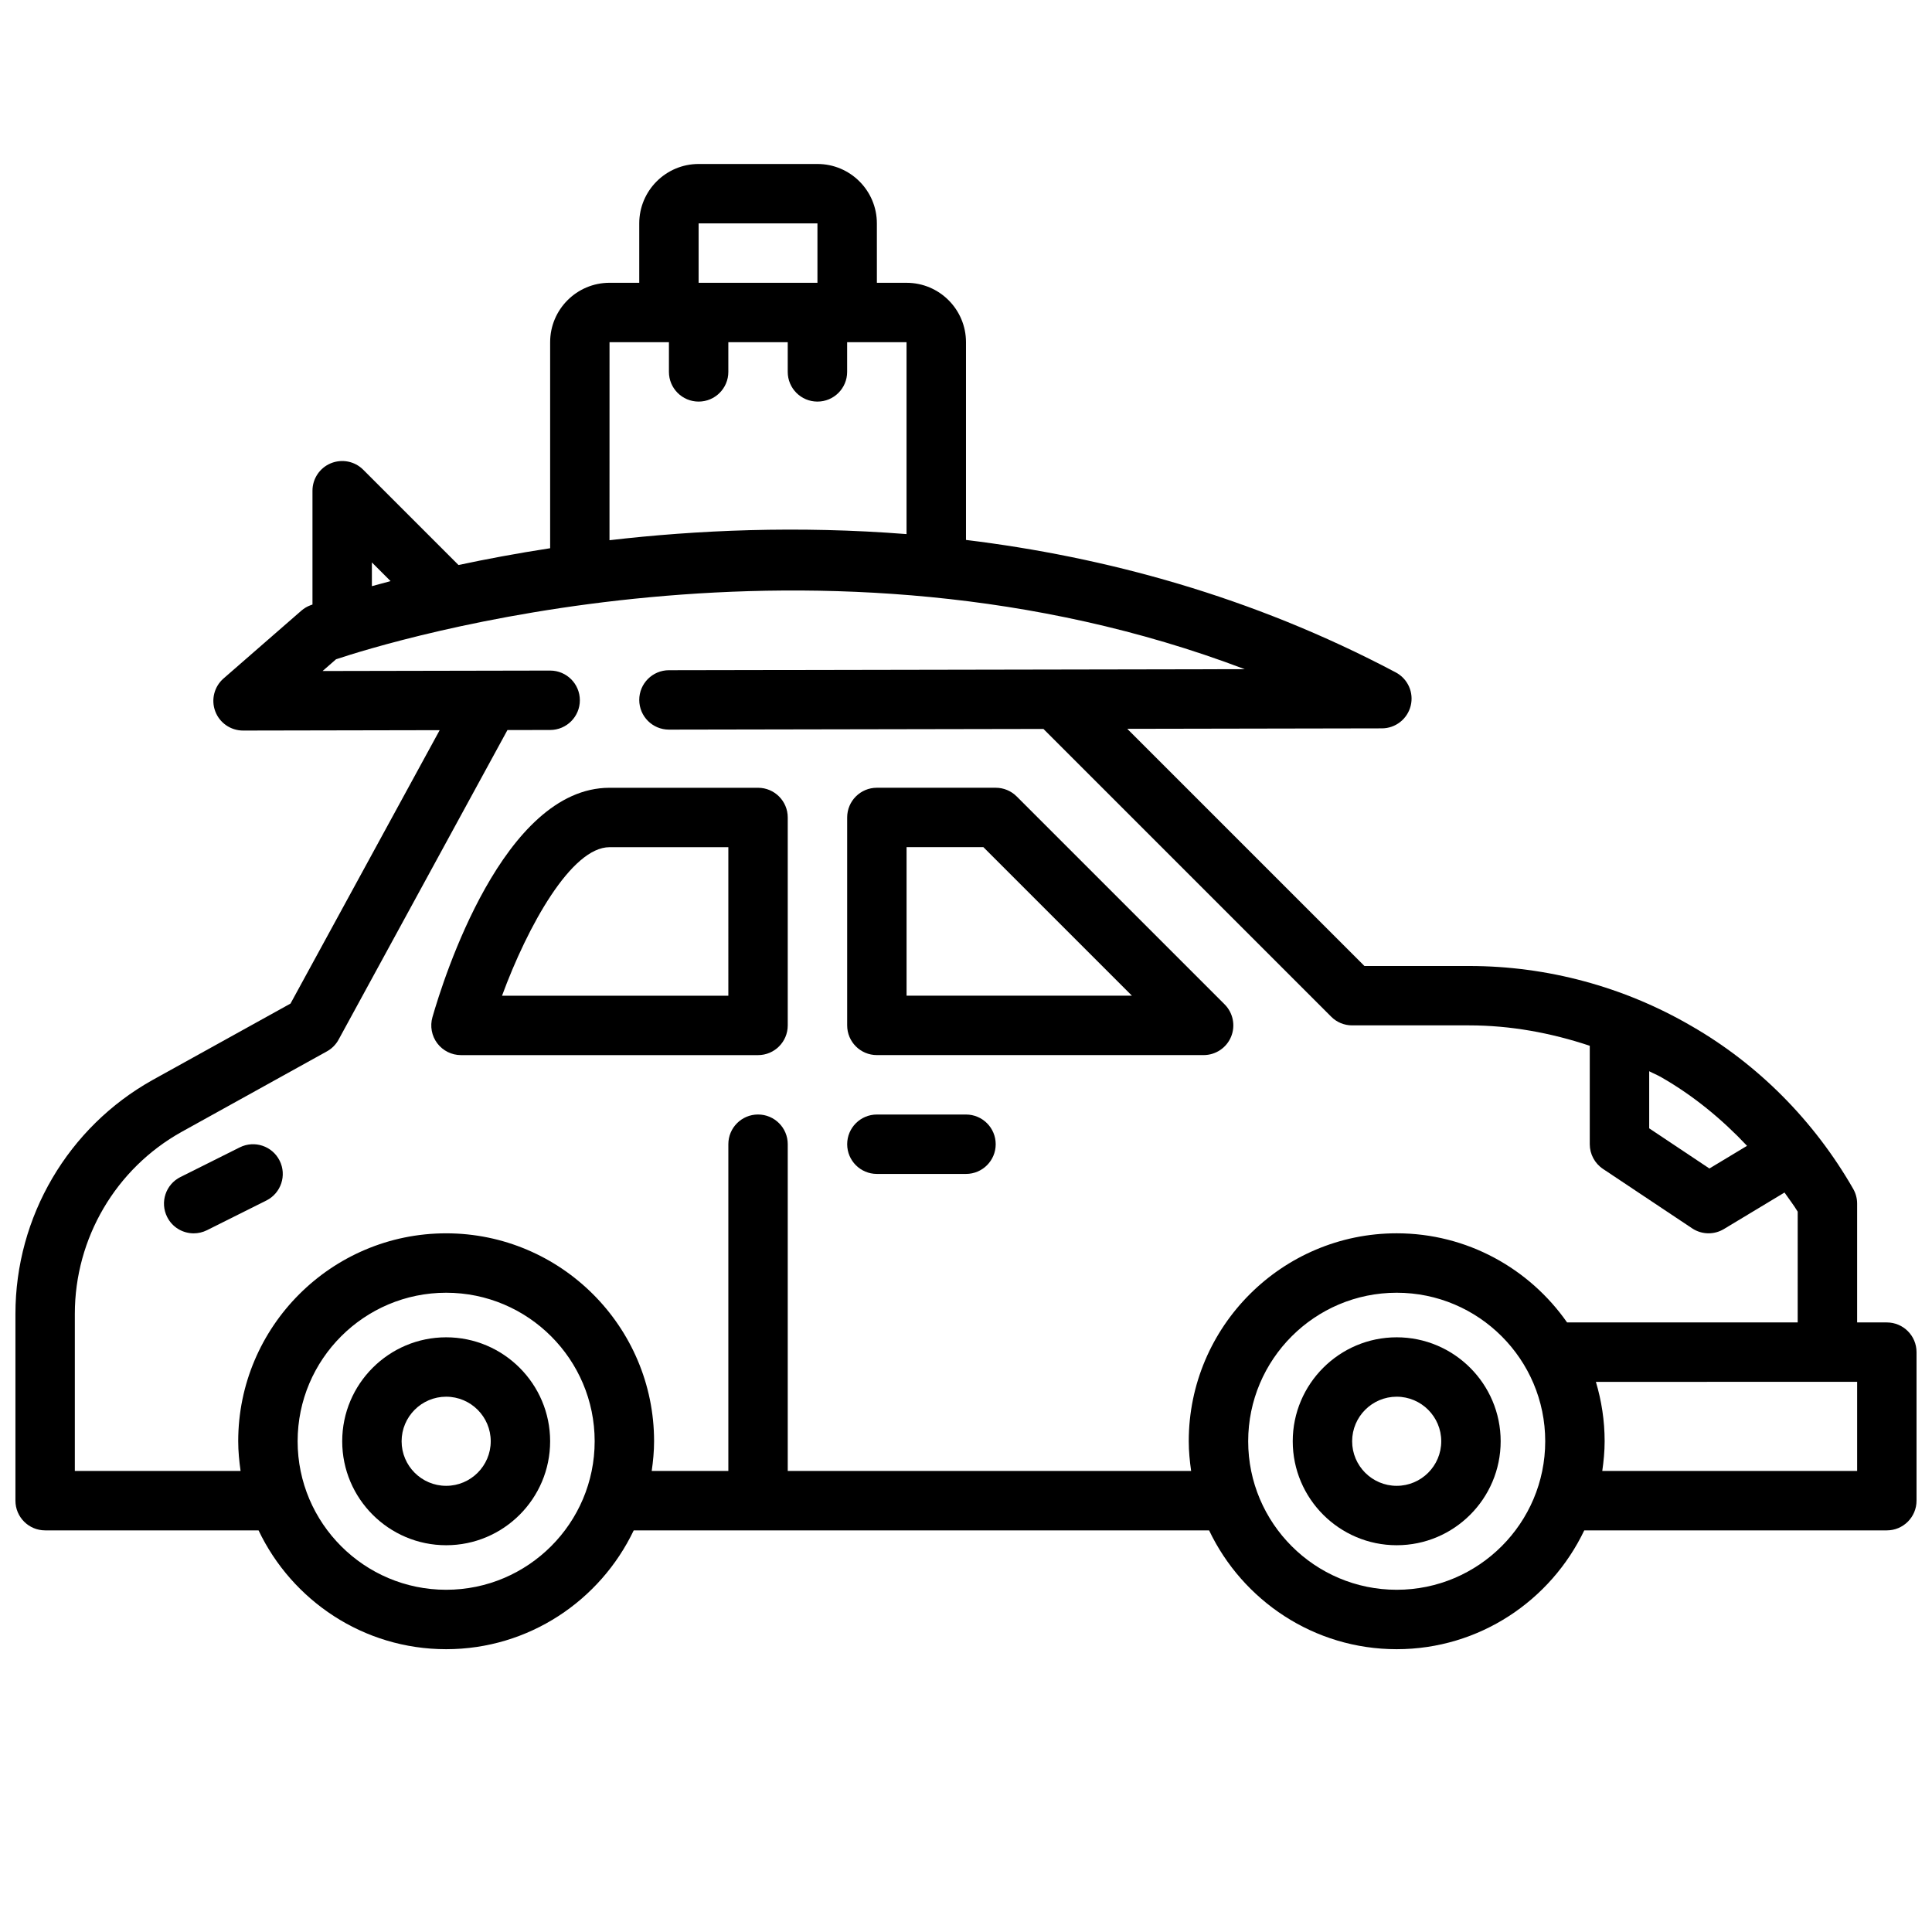 <?xml version="1.0" encoding="UTF-8"?>
<!-- Uploaded to: ICON Repo, www.svgrepo.com, Generator: ICON Repo Mixer Tools -->
<svg width="800px" height="800px" version="1.1" viewBox="144 144 512 512" xmlns="http://www.w3.org/2000/svg">
 <defs>
  <clipPath id="a">
   <path d="m148.09 187h503.81v395h-503.81z"/>
  </clipPath>
 </defs>
 <path d="m376.38 423.61h86.594c3.18 0 6.062-1.922 7.273-4.856 1.219-2.945 0.543-6.328-1.707-8.582l-55.105-55.105c-1.473-1.477-3.473-2.305-5.566-2.305h-31.488c-4.352 0-7.871 3.527-7.871 7.871v55.105c0 4.348 3.516 7.871 7.871 7.871zm7.871-55.102h20.355l39.359 39.359h-59.715z"/>
 <path d="m344.89 352.77h-39.359c-28.125 0-44.027 50.656-46.934 60.812-0.676 2.379-0.195 4.93 1.281 6.902 1.496 1.977 3.828 3.133 6.293 3.133h78.719c4.352 0 7.871-3.527 7.871-7.871v-55.105c0-4.344-3.519-7.871-7.871-7.871zm-7.871 55.105h-59.977c6.809-18.492 18.375-39.359 28.488-39.359h31.488z"/>
 <g clip-path="url(#a)">
  <path d="m644.03 494.46h-7.871v-31.488c0-1.379-0.363-2.723-1.047-3.922-10.383-18.09-25.246-33.031-42.934-43.188-17.848-10.379-38.188-15.863-58.828-15.863h-27.758l-62.852-62.852 67.48-0.125c3.613-0.008 6.754-2.473 7.629-5.984 0.875-3.512-0.762-7.156-3.961-8.848-38.242-20.246-77.344-30.645-113.89-35.102v-52.402c0-8.684-7.062-15.742-15.742-15.742h-7.871l-0.004-15.746c0-8.684-7.062-15.742-15.742-15.742h-31.488c-8.684 0-15.742 7.062-15.742 15.742v15.742h-7.871c-8.684 0-15.742 7.062-15.742 15.742v54.602c-8.871 1.363-17.004 2.891-24.285 4.449l-25.254-25.254c-2.25-2.258-5.629-2.914-8.582-1.707-2.949 1.219-4.863 4.094-4.863 7.273v30.164c-0.148 0.055-0.371 0.133-0.465 0.164-0.914 0.332-1.762 0.828-2.488 1.465l-20.617 17.965c-2.473 2.156-3.352 5.629-2.195 8.699 1.148 3.07 4.094 5.102 7.375 5.102h0.016l52.082-0.102-39.527 72.453-36.512 20.23c-22.445 12.523-36.387 36.273-36.387 61.992v49.516c0 4.344 3.519 7.871 7.871 7.871h56.559c8.863 18.586 27.789 31.488 49.711 31.488s40.84-12.902 49.711-31.488h152.48c8.863 18.586 27.789 31.488 49.711 31.488s40.84-12.902 49.711-31.488h80.184c4.352 0 7.871-3.527 7.871-7.871v-39.359c0-4.348-3.519-7.875-7.871-7.875zm-37.047-46.805-9.973 6.008-15.957-10.645v-15.129c1.07 0.566 2.195 1 3.242 1.613 8.426 4.832 15.988 11.035 22.688 18.152zm-277.84-244.46h31.488v15.742h-31.488zm-23.613 31.488h15.742v7.871c0 4.344 3.519 7.871 7.871 7.871 4.352 0 7.871-3.527 7.871-7.871v-7.871h15.742v7.871c0 4.344 3.519 7.871 7.871 7.871 4.352 0 7.871-3.527 7.871-7.871v-7.871h15.742v50.859c-28.812-2.266-55.633-1.062-78.719 1.621zm-62.977 58.363 4.953 4.953c-1.746 0.457-3.402 0.906-4.953 1.34zm19.68 272.26c-21.703 0-39.359-17.656-39.359-39.359s17.656-39.359 39.359-39.359 39.359 17.656 39.359 39.359c0 21.699-17.656 39.359-39.359 39.359zm90.527-31.488v-86.594c0-4.344-3.519-7.871-7.871-7.871-4.352 0-7.871 3.527-7.871 7.871v86.594h-20.309c0.371-2.582 0.629-5.195 0.629-7.871 0-30.387-24.727-55.105-55.105-55.105-30.379 0-55.105 24.719-55.105 55.105 0 2.676 0.262 5.289 0.629 7.871h-43.926v-41.645c0-20.012 10.848-38.496 28.301-48.215l38.496-21.332c1.309-0.723 2.387-1.801 3.102-3.117l44.746-82.035 11.336-0.023c4.352-0.008 7.863-3.543 7.856-7.887s-3.527-7.856-7.871-7.856h-0.016l-60.293 0.117 3.566-3.109c13.578-4.527 127.97-40.203 240.8 2.621l-152.59 0.277c-4.344 0.008-7.863 3.543-7.856 7.887 0.008 4.344 3.527 7.856 7.871 7.856h0.016l99.227-0.18 76.25 76.25c1.461 1.48 3.461 2.309 5.555 2.309h31.016c10.91 0 21.664 1.977 31.961 5.406v26.082c0 2.629 1.316 5.086 3.504 6.551l23.617 15.742c1.32 0.883 2.848 1.324 4.367 1.324 1.41 0 2.801-0.379 4.062-1.133l16.059-9.676c1.156 1.691 2.434 3.297 3.496 5.07l-0.004 29.352h-61.117c-9.973-14.258-26.48-23.617-45.152-23.617-30.379 0-55.105 24.719-55.105 55.105 0 2.676 0.262 5.289 0.629 7.871zm161.38 31.488c-21.703 0-39.359-17.656-39.359-39.359s17.656-39.359 39.359-39.359 39.359 17.656 39.359 39.359c0 21.699-17.656 39.359-39.359 39.359zm122.02-31.488h-67.543c0.371-2.582 0.629-5.195 0.629-7.871 0-5.473-0.828-10.754-2.32-15.742l61.363-0.004h7.871z"/>
 </g>
 <path d="m207.55 448.06-15.742 7.871c-3.891 1.945-5.465 6.676-3.519 10.562 1.375 2.766 4.156 4.356 7.043 4.356 1.18 0 2.387-0.27 3.512-0.828l15.742-7.871c3.891-1.945 5.465-6.676 3.519-10.562-1.941-3.891-6.664-5.465-10.555-3.527z"/>
 <path d="m400 439.36h-23.617c-4.352 0-7.871 3.527-7.871 7.871s3.519 7.871 7.871 7.871h23.617c4.352 0 7.871-3.527 7.871-7.871s-3.519-7.871-7.871-7.871z"/>
 <path d="m262.24 498.4c-15.191 0-27.551 12.359-27.551 27.551 0 15.191 12.359 27.551 27.551 27.551 15.191 0.004 27.551-12.355 27.551-27.551 0-15.191-12.359-27.551-27.551-27.551zm0 39.359c-6.512 0-11.809-5.297-11.809-11.809s5.297-11.809 11.809-11.809c6.512 0.004 11.809 5.301 11.809 11.809 0 6.512-5.297 11.809-11.809 11.809z"/>
 <path d="m514.14 498.4c-15.191 0-27.551 12.359-27.551 27.551 0 15.191 12.359 27.551 27.551 27.551 15.191 0.004 27.551-12.355 27.551-27.551 0-15.191-12.359-27.551-27.551-27.551zm0 39.359c-6.512 0-11.809-5.297-11.809-11.809s5.297-11.809 11.809-11.809c6.508 0.004 11.805 5.301 11.805 11.809 0 6.512-5.297 11.809-11.805 11.809z"/>
</svg>